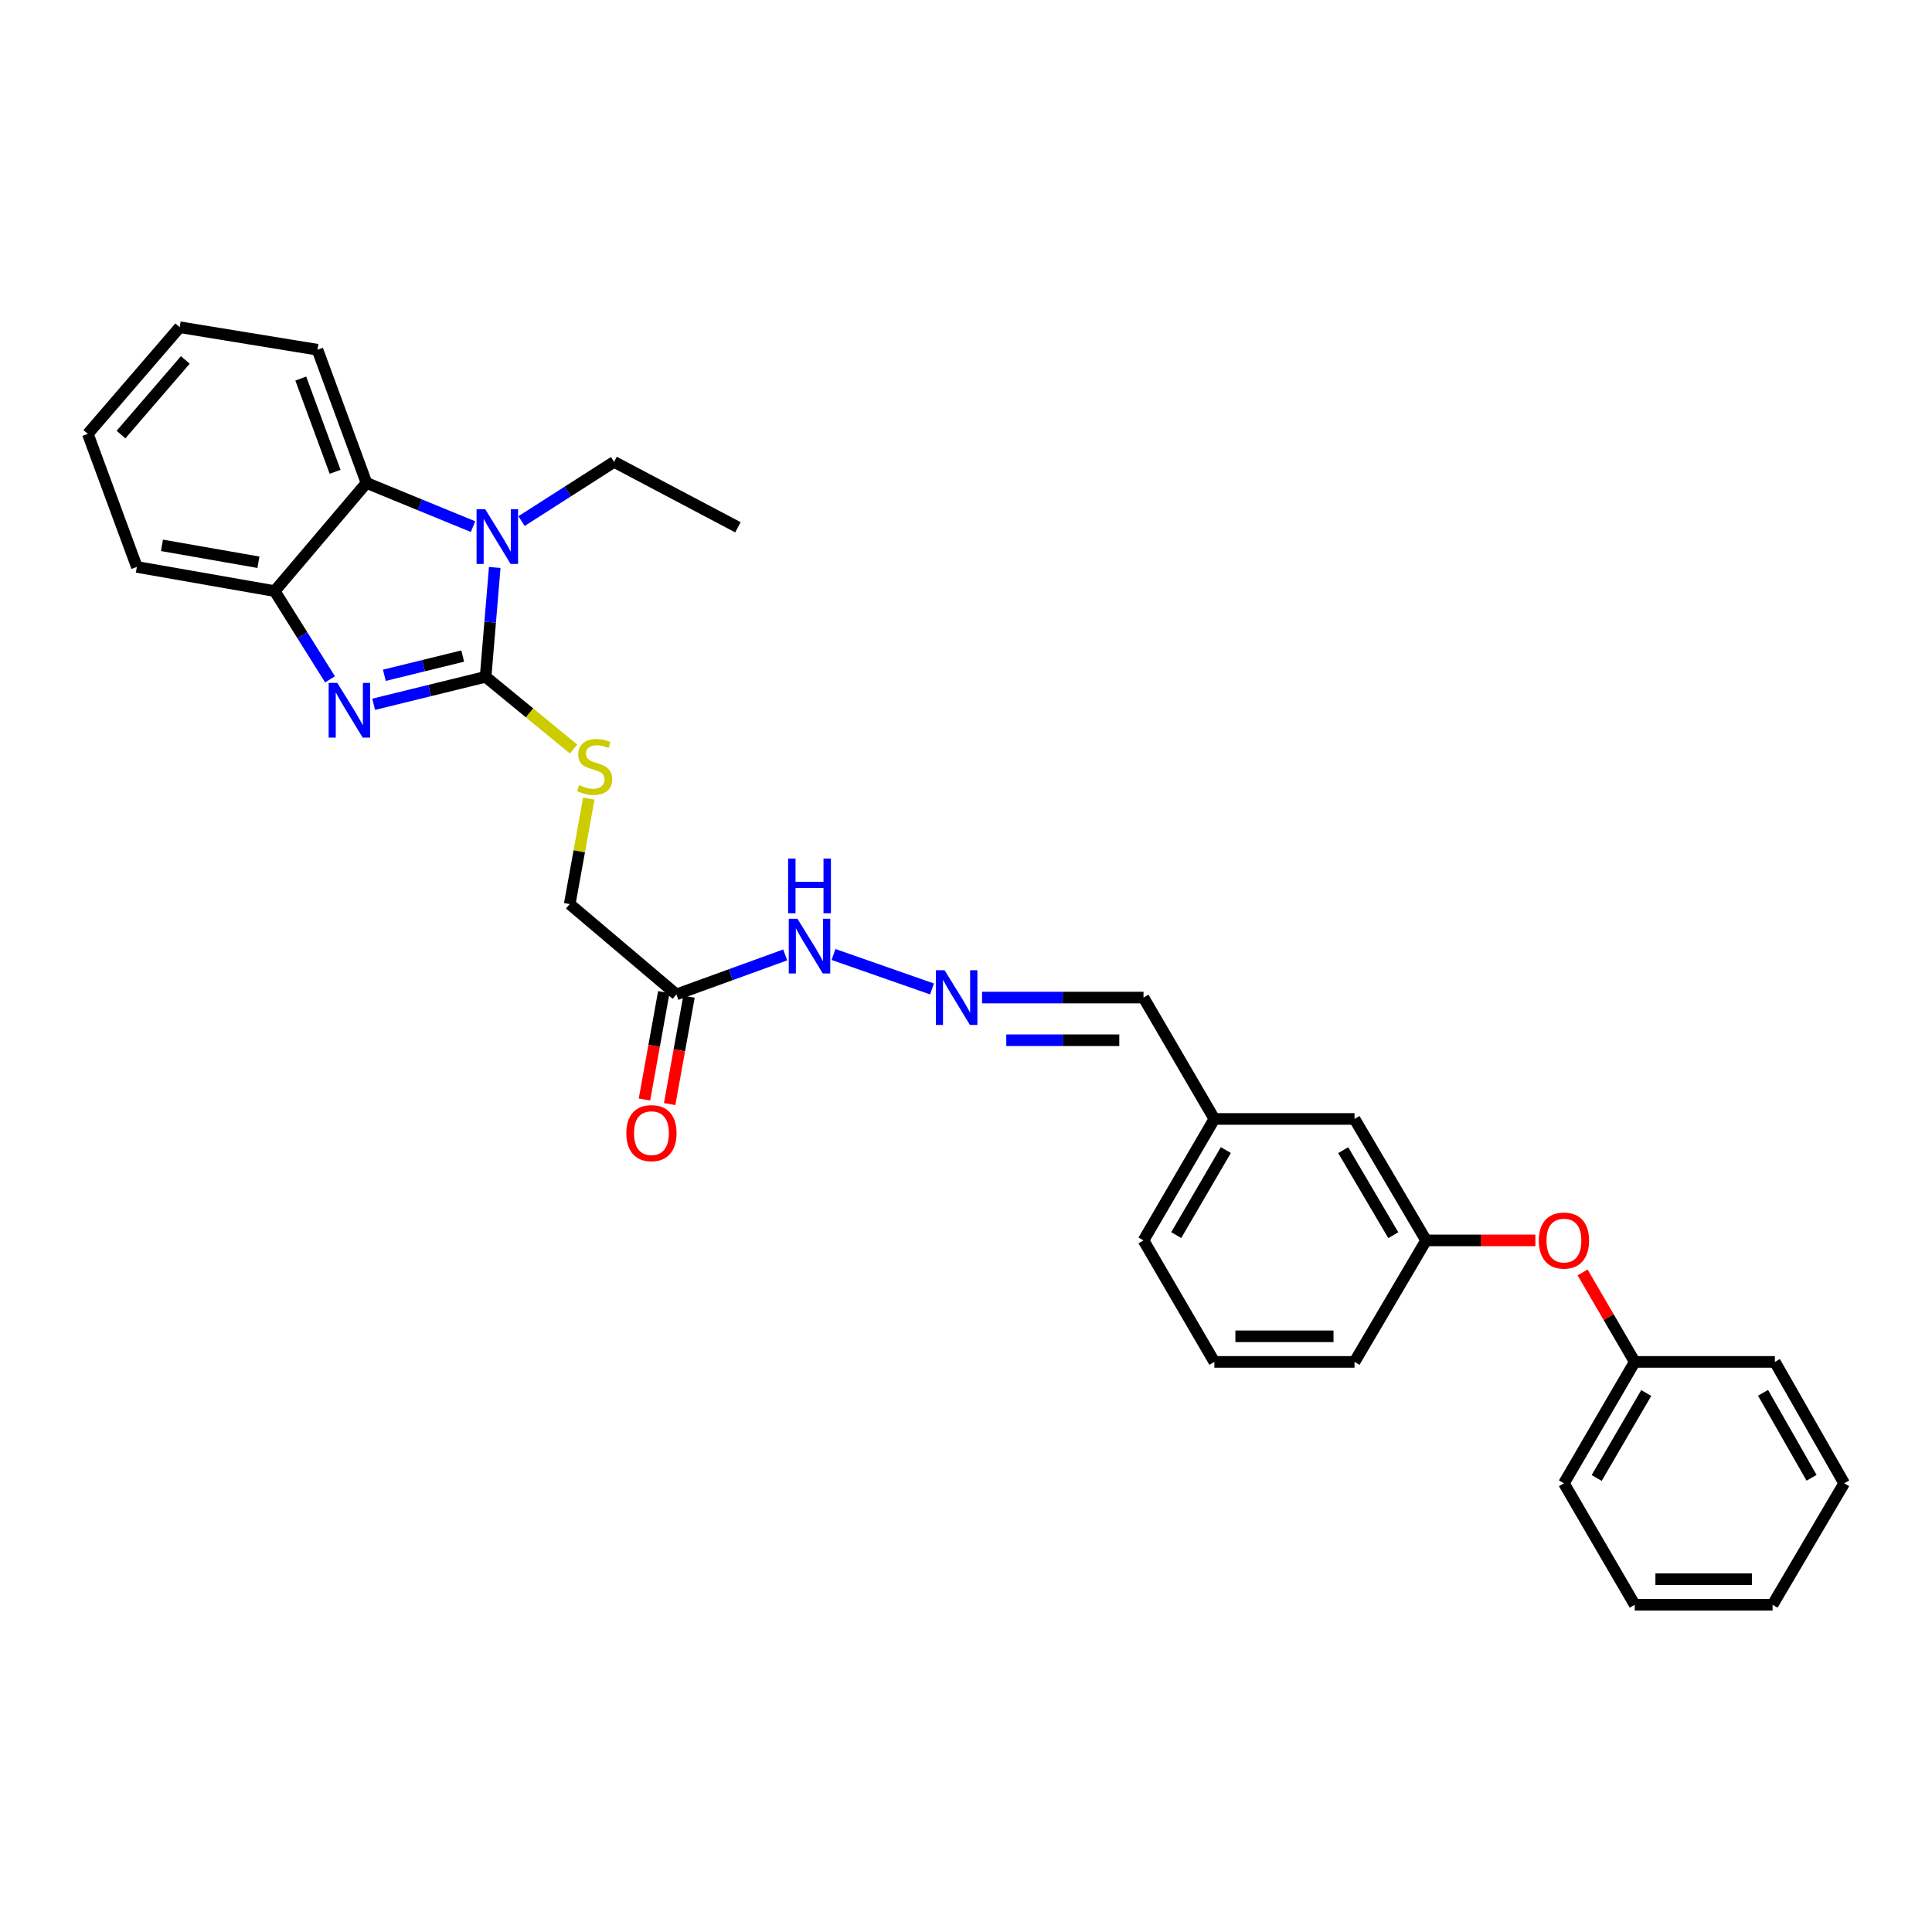 <?xml version='1.0' encoding='iso-8859-1'?>
<svg version='1.1' baseProfile='full'
              xmlns='http://www.w3.org/2000/svg'
                      xmlns:rdkit='http://www.rdkit.org/xml'
                      xmlns:xlink='http://www.w3.org/1999/xlink'
                  xml:space='preserve'
width='1000px' height='1000px' viewBox='0 0 1000 1000'>
<!-- END OF HEADER -->
<rect style='opacity:1.0;fill:#FFFFFF;stroke:none' width='1000' height='1000' x='0' y='0'> </rect>
<path class='bond-0' d='M 251.351,350.313 L 222.379,357.423' style='fill:none;fill-rule:evenodd;stroke:#000000;stroke-width:6px;stroke-linecap:butt;stroke-linejoin:miter;stroke-opacity:1' />
<path class='bond-0' d='M 222.379,357.423 L 193.406,364.533' style='fill:none;fill-rule:evenodd;stroke:#0000FF;stroke-width:6px;stroke-linecap:butt;stroke-linejoin:miter;stroke-opacity:1' />
<path class='bond-0' d='M 239.501,339.576 L 219.22,344.553' style='fill:none;fill-rule:evenodd;stroke:#000000;stroke-width:6px;stroke-linecap:butt;stroke-linejoin:miter;stroke-opacity:1' />
<path class='bond-0' d='M 219.22,344.553 L 198.94,349.53' style='fill:none;fill-rule:evenodd;stroke:#0000FF;stroke-width:6px;stroke-linecap:butt;stroke-linejoin:miter;stroke-opacity:1' />
<path class='bond-1' d='M 251.351,350.313 L 253.714,322.016' style='fill:none;fill-rule:evenodd;stroke:#000000;stroke-width:6px;stroke-linecap:butt;stroke-linejoin:miter;stroke-opacity:1' />
<path class='bond-1' d='M 253.714,322.016 L 256.076,293.718' style='fill:none;fill-rule:evenodd;stroke:#0000FF;stroke-width:6px;stroke-linecap:butt;stroke-linejoin:miter;stroke-opacity:1' />
<path class='bond-4' d='M 251.351,350.313 L 274.114,369.004' style='fill:none;fill-rule:evenodd;stroke:#000000;stroke-width:6px;stroke-linecap:butt;stroke-linejoin:miter;stroke-opacity:1' />
<path class='bond-4' d='M 274.114,369.004 L 296.877,387.696' style='fill:none;fill-rule:evenodd;stroke:#CCCC00;stroke-width:6px;stroke-linecap:butt;stroke-linejoin:miter;stroke-opacity:1' />
<path class='bond-3' d='M 170.828,351.634 L 156.499,328.792' style='fill:none;fill-rule:evenodd;stroke:#0000FF;stroke-width:6px;stroke-linecap:butt;stroke-linejoin:miter;stroke-opacity:1' />
<path class='bond-3' d='M 156.499,328.792 L 142.171,305.949' style='fill:none;fill-rule:evenodd;stroke:#000000;stroke-width:6px;stroke-linecap:butt;stroke-linejoin:miter;stroke-opacity:1' />
<path class='bond-2' d='M 244.841,272.582 L 217.271,261.275' style='fill:none;fill-rule:evenodd;stroke:#0000FF;stroke-width:6px;stroke-linecap:butt;stroke-linejoin:miter;stroke-opacity:1' />
<path class='bond-2' d='M 217.271,261.275 L 189.701,249.967' style='fill:none;fill-rule:evenodd;stroke:#000000;stroke-width:6px;stroke-linecap:butt;stroke-linejoin:miter;stroke-opacity:1' />
<path class='bond-13' d='M 269.944,269.718 L 293.899,254.391' style='fill:none;fill-rule:evenodd;stroke:#0000FF;stroke-width:6px;stroke-linecap:butt;stroke-linejoin:miter;stroke-opacity:1' />
<path class='bond-13' d='M 293.899,254.391 L 317.853,239.064' style='fill:none;fill-rule:evenodd;stroke:#000000;stroke-width:6px;stroke-linecap:butt;stroke-linejoin:miter;stroke-opacity:1' />
<path class='bond-17' d='M 189.701,249.967 L 164.316,181.021' style='fill:none;fill-rule:evenodd;stroke:#000000;stroke-width:6px;stroke-linecap:butt;stroke-linejoin:miter;stroke-opacity:1' />
<path class='bond-17' d='M 173.457,244.204 L 155.688,195.941' style='fill:none;fill-rule:evenodd;stroke:#000000;stroke-width:6px;stroke-linecap:butt;stroke-linejoin:miter;stroke-opacity:1' />
<path class='bond-30' d='M 189.701,249.967 L 142.171,305.949' style='fill:none;fill-rule:evenodd;stroke:#000000;stroke-width:6px;stroke-linecap:butt;stroke-linejoin:miter;stroke-opacity:1' />
<path class='bond-18' d='M 142.171,305.949 L 70.839,293.448' style='fill:none;fill-rule:evenodd;stroke:#000000;stroke-width:6px;stroke-linecap:butt;stroke-linejoin:miter;stroke-opacity:1' />
<path class='bond-18' d='M 133.759,291.021 L 83.826,282.27' style='fill:none;fill-rule:evenodd;stroke:#000000;stroke-width:6px;stroke-linecap:butt;stroke-linejoin:miter;stroke-opacity:1' />
<path class='bond-9' d='M 304.763,413.342 L 299.823,440.647' style='fill:none;fill-rule:evenodd;stroke:#CCCC00;stroke-width:6px;stroke-linecap:butt;stroke-linejoin:miter;stroke-opacity:1' />
<path class='bond-9' d='M 299.823,440.647 L 294.884,467.953' style='fill:none;fill-rule:evenodd;stroke:#000000;stroke-width:6px;stroke-linecap:butt;stroke-linejoin:miter;stroke-opacity:1' />
<path class='bond-5' d='M 350.1,514.702 L 294.884,467.953' style='fill:none;fill-rule:evenodd;stroke:#000000;stroke-width:6px;stroke-linecap:butt;stroke-linejoin:miter;stroke-opacity:1' />
<path class='bond-7' d='M 350.1,514.702 L 378.264,504.482' style='fill:none;fill-rule:evenodd;stroke:#000000;stroke-width:6px;stroke-linecap:butt;stroke-linejoin:miter;stroke-opacity:1' />
<path class='bond-7' d='M 378.264,504.482 L 406.429,494.262' style='fill:none;fill-rule:evenodd;stroke:#0000FF;stroke-width:6px;stroke-linecap:butt;stroke-linejoin:miter;stroke-opacity:1' />
<path class='bond-8' d='M 343.579,513.528 L 338.575,541.318' style='fill:none;fill-rule:evenodd;stroke:#000000;stroke-width:6px;stroke-linecap:butt;stroke-linejoin:miter;stroke-opacity:1' />
<path class='bond-8' d='M 338.575,541.318 L 333.572,569.108' style='fill:none;fill-rule:evenodd;stroke:#FF0000;stroke-width:6px;stroke-linecap:butt;stroke-linejoin:miter;stroke-opacity:1' />
<path class='bond-8' d='M 356.621,515.876 L 351.617,543.666' style='fill:none;fill-rule:evenodd;stroke:#000000;stroke-width:6px;stroke-linecap:butt;stroke-linejoin:miter;stroke-opacity:1' />
<path class='bond-8' d='M 351.617,543.666 L 346.614,571.456' style='fill:none;fill-rule:evenodd;stroke:#FF0000;stroke-width:6px;stroke-linecap:butt;stroke-linejoin:miter;stroke-opacity:1' />
<path class='bond-6' d='M 482.399,511.875 L 431.421,494.044' style='fill:none;fill-rule:evenodd;stroke:#0000FF;stroke-width:6px;stroke-linecap:butt;stroke-linejoin:miter;stroke-opacity:1' />
<path class='bond-12' d='M 508.314,516.337 L 550.093,516.337' style='fill:none;fill-rule:evenodd;stroke:#0000FF;stroke-width:6px;stroke-linecap:butt;stroke-linejoin:miter;stroke-opacity:1' />
<path class='bond-12' d='M 550.093,516.337 L 591.872,516.337' style='fill:none;fill-rule:evenodd;stroke:#000000;stroke-width:6px;stroke-linecap:butt;stroke-linejoin:miter;stroke-opacity:1' />
<path class='bond-12' d='M 520.847,538.423 L 550.093,538.423' style='fill:none;fill-rule:evenodd;stroke:#0000FF;stroke-width:6px;stroke-linecap:butt;stroke-linejoin:miter;stroke-opacity:1' />
<path class='bond-12' d='M 550.093,538.423 L 579.338,538.423' style='fill:none;fill-rule:evenodd;stroke:#000000;stroke-width:6px;stroke-linecap:butt;stroke-linejoin:miter;stroke-opacity:1' />
<path class='bond-10' d='M 794.706,642.03 L 766.424,642.03' style='fill:none;fill-rule:evenodd;stroke:#FF0000;stroke-width:6px;stroke-linecap:butt;stroke-linejoin:miter;stroke-opacity:1' />
<path class='bond-10' d='M 766.424,642.03 L 738.143,642.03' style='fill:none;fill-rule:evenodd;stroke:#000000;stroke-width:6px;stroke-linecap:butt;stroke-linejoin:miter;stroke-opacity:1' />
<path class='bond-16' d='M 819.151,658.61 L 832.645,681.764' style='fill:none;fill-rule:evenodd;stroke:#FF0000;stroke-width:6px;stroke-linecap:butt;stroke-linejoin:miter;stroke-opacity:1' />
<path class='bond-16' d='M 832.645,681.764 L 846.138,704.918' style='fill:none;fill-rule:evenodd;stroke:#000000;stroke-width:6px;stroke-linecap:butt;stroke-linejoin:miter;stroke-opacity:1' />
<path class='bond-11' d='M 738.143,642.03 L 701.097,579.165' style='fill:none;fill-rule:evenodd;stroke:#000000;stroke-width:6px;stroke-linecap:butt;stroke-linejoin:miter;stroke-opacity:1' />
<path class='bond-11' d='M 721.169,639.328 L 695.237,595.323' style='fill:none;fill-rule:evenodd;stroke:#000000;stroke-width:6px;stroke-linecap:butt;stroke-linejoin:miter;stroke-opacity:1' />
<path class='bond-32' d='M 738.143,642.03 L 701.097,704.918' style='fill:none;fill-rule:evenodd;stroke:#000000;stroke-width:6px;stroke-linecap:butt;stroke-linejoin:miter;stroke-opacity:1' />
<path class='bond-15' d='M 591.872,516.337 L 628.55,579.165' style='fill:none;fill-rule:evenodd;stroke:#000000;stroke-width:6px;stroke-linecap:butt;stroke-linejoin:miter;stroke-opacity:1' />
<path class='bond-24' d='M 317.853,239.064 L 381.948,272.922' style='fill:none;fill-rule:evenodd;stroke:#000000;stroke-width:6px;stroke-linecap:butt;stroke-linejoin:miter;stroke-opacity:1' />
<path class='bond-14' d='M 701.097,579.165 L 628.55,579.165' style='fill:none;fill-rule:evenodd;stroke:#000000;stroke-width:6px;stroke-linecap:butt;stroke-linejoin:miter;stroke-opacity:1' />
<path class='bond-21' d='M 628.55,579.165 L 591.872,642.03' style='fill:none;fill-rule:evenodd;stroke:#000000;stroke-width:6px;stroke-linecap:butt;stroke-linejoin:miter;stroke-opacity:1' />
<path class='bond-21' d='M 634.495,595.273 L 608.82,639.279' style='fill:none;fill-rule:evenodd;stroke:#000000;stroke-width:6px;stroke-linecap:butt;stroke-linejoin:miter;stroke-opacity:1' />
<path class='bond-22' d='M 846.138,704.918 L 809.489,767.753' style='fill:none;fill-rule:evenodd;stroke:#000000;stroke-width:6px;stroke-linecap:butt;stroke-linejoin:miter;stroke-opacity:1' />
<path class='bond-22' d='M 852.088,721.019 L 826.434,765.005' style='fill:none;fill-rule:evenodd;stroke:#000000;stroke-width:6px;stroke-linecap:butt;stroke-linejoin:miter;stroke-opacity:1' />
<path class='bond-23' d='M 846.138,704.918 L 918.67,704.918' style='fill:none;fill-rule:evenodd;stroke:#000000;stroke-width:6px;stroke-linecap:butt;stroke-linejoin:miter;stroke-opacity:1' />
<path class='bond-25' d='M 164.316,181.021 L 93.021,169.374' style='fill:none;fill-rule:evenodd;stroke:#000000;stroke-width:6px;stroke-linecap:butt;stroke-linejoin:miter;stroke-opacity:1' />
<path class='bond-26' d='M 70.839,293.448 L 45.455,224.561' style='fill:none;fill-rule:evenodd;stroke:#000000;stroke-width:6px;stroke-linecap:butt;stroke-linejoin:miter;stroke-opacity:1' />
<path class='bond-19' d='M 628.55,704.918 L 591.872,642.03' style='fill:none;fill-rule:evenodd;stroke:#000000;stroke-width:6px;stroke-linecap:butt;stroke-linejoin:miter;stroke-opacity:1' />
<path class='bond-20' d='M 628.55,704.918 L 701.097,704.918' style='fill:none;fill-rule:evenodd;stroke:#000000;stroke-width:6px;stroke-linecap:butt;stroke-linejoin:miter;stroke-opacity:1' />
<path class='bond-20' d='M 639.432,691.666 L 690.215,691.666' style='fill:none;fill-rule:evenodd;stroke:#000000;stroke-width:6px;stroke-linecap:butt;stroke-linejoin:miter;stroke-opacity:1' />
<path class='bond-28' d='M 809.489,767.753 L 846.138,830.626' style='fill:none;fill-rule:evenodd;stroke:#000000;stroke-width:6px;stroke-linecap:butt;stroke-linejoin:miter;stroke-opacity:1' />
<path class='bond-27' d='M 918.67,704.918 L 954.545,767.753' style='fill:none;fill-rule:evenodd;stroke:#000000;stroke-width:6px;stroke-linecap:butt;stroke-linejoin:miter;stroke-opacity:1' />
<path class='bond-27' d='M 912.543,720.914 L 937.656,764.899' style='fill:none;fill-rule:evenodd;stroke:#000000;stroke-width:6px;stroke-linecap:butt;stroke-linejoin:miter;stroke-opacity:1' />
<path class='bond-31' d='M 93.021,169.374 L 45.455,224.561' style='fill:none;fill-rule:evenodd;stroke:#000000;stroke-width:6px;stroke-linecap:butt;stroke-linejoin:miter;stroke-opacity:1' />
<path class='bond-31' d='M 95.924,186.304 L 62.627,224.934' style='fill:none;fill-rule:evenodd;stroke:#000000;stroke-width:6px;stroke-linecap:butt;stroke-linejoin:miter;stroke-opacity:1' />
<path class='bond-29' d='M 954.545,767.753 L 917.484,830.626' style='fill:none;fill-rule:evenodd;stroke:#000000;stroke-width:6px;stroke-linecap:butt;stroke-linejoin:miter;stroke-opacity:1' />
<path class='bond-33' d='M 846.138,830.626 L 917.484,830.626' style='fill:none;fill-rule:evenodd;stroke:#000000;stroke-width:6px;stroke-linecap:butt;stroke-linejoin:miter;stroke-opacity:1' />
<path class='bond-33' d='M 856.84,817.374 L 906.783,817.374' style='fill:none;fill-rule:evenodd;stroke:#000000;stroke-width:6px;stroke-linecap:butt;stroke-linejoin:miter;stroke-opacity:1' />
<path  class='atom-1' d='M 174.592 353.454
L 183.872 368.454
Q 184.792 369.934, 186.272 372.614
Q 187.752 375.294, 187.832 375.454
L 187.832 353.454
L 191.592 353.454
L 191.592 381.774
L 187.712 381.774
L 177.752 365.374
Q 176.592 363.454, 175.352 361.254
Q 174.152 359.054, 173.792 358.374
L 173.792 381.774
L 170.112 381.774
L 170.112 353.454
L 174.592 353.454
' fill='#0000FF'/>
<path  class='atom-2' d='M 251.15 263.577
L 260.43 278.577
Q 261.35 280.057, 262.83 282.737
Q 264.31 285.417, 264.39 285.577
L 264.39 263.577
L 268.15 263.577
L 268.15 291.897
L 264.27 291.897
L 254.31 275.497
Q 253.15 273.577, 251.91 271.377
Q 250.71 269.177, 250.35 268.497
L 250.35 291.897
L 246.67 291.897
L 246.67 263.577
L 251.15 263.577
' fill='#0000FF'/>
<path  class='atom-5' d='M 299.782 406.37
Q 300.102 406.49, 301.422 407.05
Q 302.742 407.61, 304.182 407.97
Q 305.662 408.29, 307.102 408.29
Q 309.782 408.29, 311.342 407.01
Q 312.902 405.69, 312.902 403.41
Q 312.902 401.85, 312.102 400.89
Q 311.342 399.93, 310.142 399.41
Q 308.942 398.89, 306.942 398.29
Q 304.422 397.53, 302.902 396.81
Q 301.422 396.09, 300.342 394.57
Q 299.302 393.05, 299.302 390.49
Q 299.302 386.93, 301.702 384.73
Q 304.142 382.53, 308.942 382.53
Q 312.222 382.53, 315.942 384.09
L 315.022 387.17
Q 311.622 385.77, 309.062 385.77
Q 306.302 385.77, 304.782 386.93
Q 303.262 388.05, 303.302 390.01
Q 303.302 391.53, 304.062 392.45
Q 304.862 393.37, 305.982 393.89
Q 307.142 394.41, 309.062 395.01
Q 311.622 395.81, 313.142 396.61
Q 314.662 397.41, 315.742 399.05
Q 316.862 400.65, 316.862 403.41
Q 316.862 407.33, 314.222 409.45
Q 311.622 411.53, 307.262 411.53
Q 304.742 411.53, 302.822 410.97
Q 300.942 410.45, 298.702 409.53
L 299.782 406.37
' fill='#CCCC00'/>
<path  class='atom-7' d='M 488.896 502.177
L 498.176 517.177
Q 499.096 518.657, 500.576 521.337
Q 502.056 524.017, 502.136 524.177
L 502.136 502.177
L 505.896 502.177
L 505.896 530.497
L 502.016 530.497
L 492.056 514.097
Q 490.896 512.177, 489.656 509.977
Q 488.456 507.777, 488.096 507.097
L 488.096 530.497
L 484.416 530.497
L 484.416 502.177
L 488.896 502.177
' fill='#0000FF'/>
<path  class='atom-8' d='M 412.742 475.54
L 422.022 490.54
Q 422.942 492.02, 424.422 494.7
Q 425.902 497.38, 425.982 497.54
L 425.982 475.54
L 429.742 475.54
L 429.742 503.86
L 425.862 503.86
L 415.902 487.46
Q 414.742 485.54, 413.502 483.34
Q 412.302 481.14, 411.942 480.46
L 411.942 503.86
L 408.262 503.86
L 408.262 475.54
L 412.742 475.54
' fill='#0000FF'/>
<path  class='atom-8' d='M 407.922 444.388
L 411.762 444.388
L 411.762 456.428
L 426.242 456.428
L 426.242 444.388
L 430.082 444.388
L 430.082 472.708
L 426.242 472.708
L 426.242 459.628
L 411.762 459.628
L 411.762 472.708
L 407.922 472.708
L 407.922 444.388
' fill='#0000FF'/>
<path  class='atom-9' d='M 324.186 586.504
Q 324.186 579.704, 327.546 575.904
Q 330.906 572.104, 337.186 572.104
Q 343.466 572.104, 346.826 575.904
Q 350.186 579.704, 350.186 586.504
Q 350.186 593.384, 346.786 597.304
Q 343.386 601.184, 337.186 601.184
Q 330.946 601.184, 327.546 597.304
Q 324.186 593.424, 324.186 586.504
M 337.186 597.984
Q 341.506 597.984, 343.826 595.104
Q 346.186 592.184, 346.186 586.504
Q 346.186 580.944, 343.826 578.144
Q 341.506 575.304, 337.186 575.304
Q 332.866 575.304, 330.506 578.104
Q 328.186 580.904, 328.186 586.504
Q 328.186 592.224, 330.506 595.104
Q 332.866 597.984, 337.186 597.984
' fill='#FF0000'/>
<path  class='atom-11' d='M 796.489 642.11
Q 796.489 635.31, 799.849 631.51
Q 803.209 627.71, 809.489 627.71
Q 815.769 627.71, 819.129 631.51
Q 822.489 635.31, 822.489 642.11
Q 822.489 648.99, 819.089 652.91
Q 815.689 656.79, 809.489 656.79
Q 803.249 656.79, 799.849 652.91
Q 796.489 649.03, 796.489 642.11
M 809.489 653.59
Q 813.809 653.59, 816.129 650.71
Q 818.489 647.79, 818.489 642.11
Q 818.489 636.55, 816.129 633.75
Q 813.809 630.91, 809.489 630.91
Q 805.169 630.91, 802.809 633.71
Q 800.489 636.51, 800.489 642.11
Q 800.489 647.83, 802.809 650.71
Q 805.169 653.59, 809.489 653.59
' fill='#FF0000'/>
</svg>
